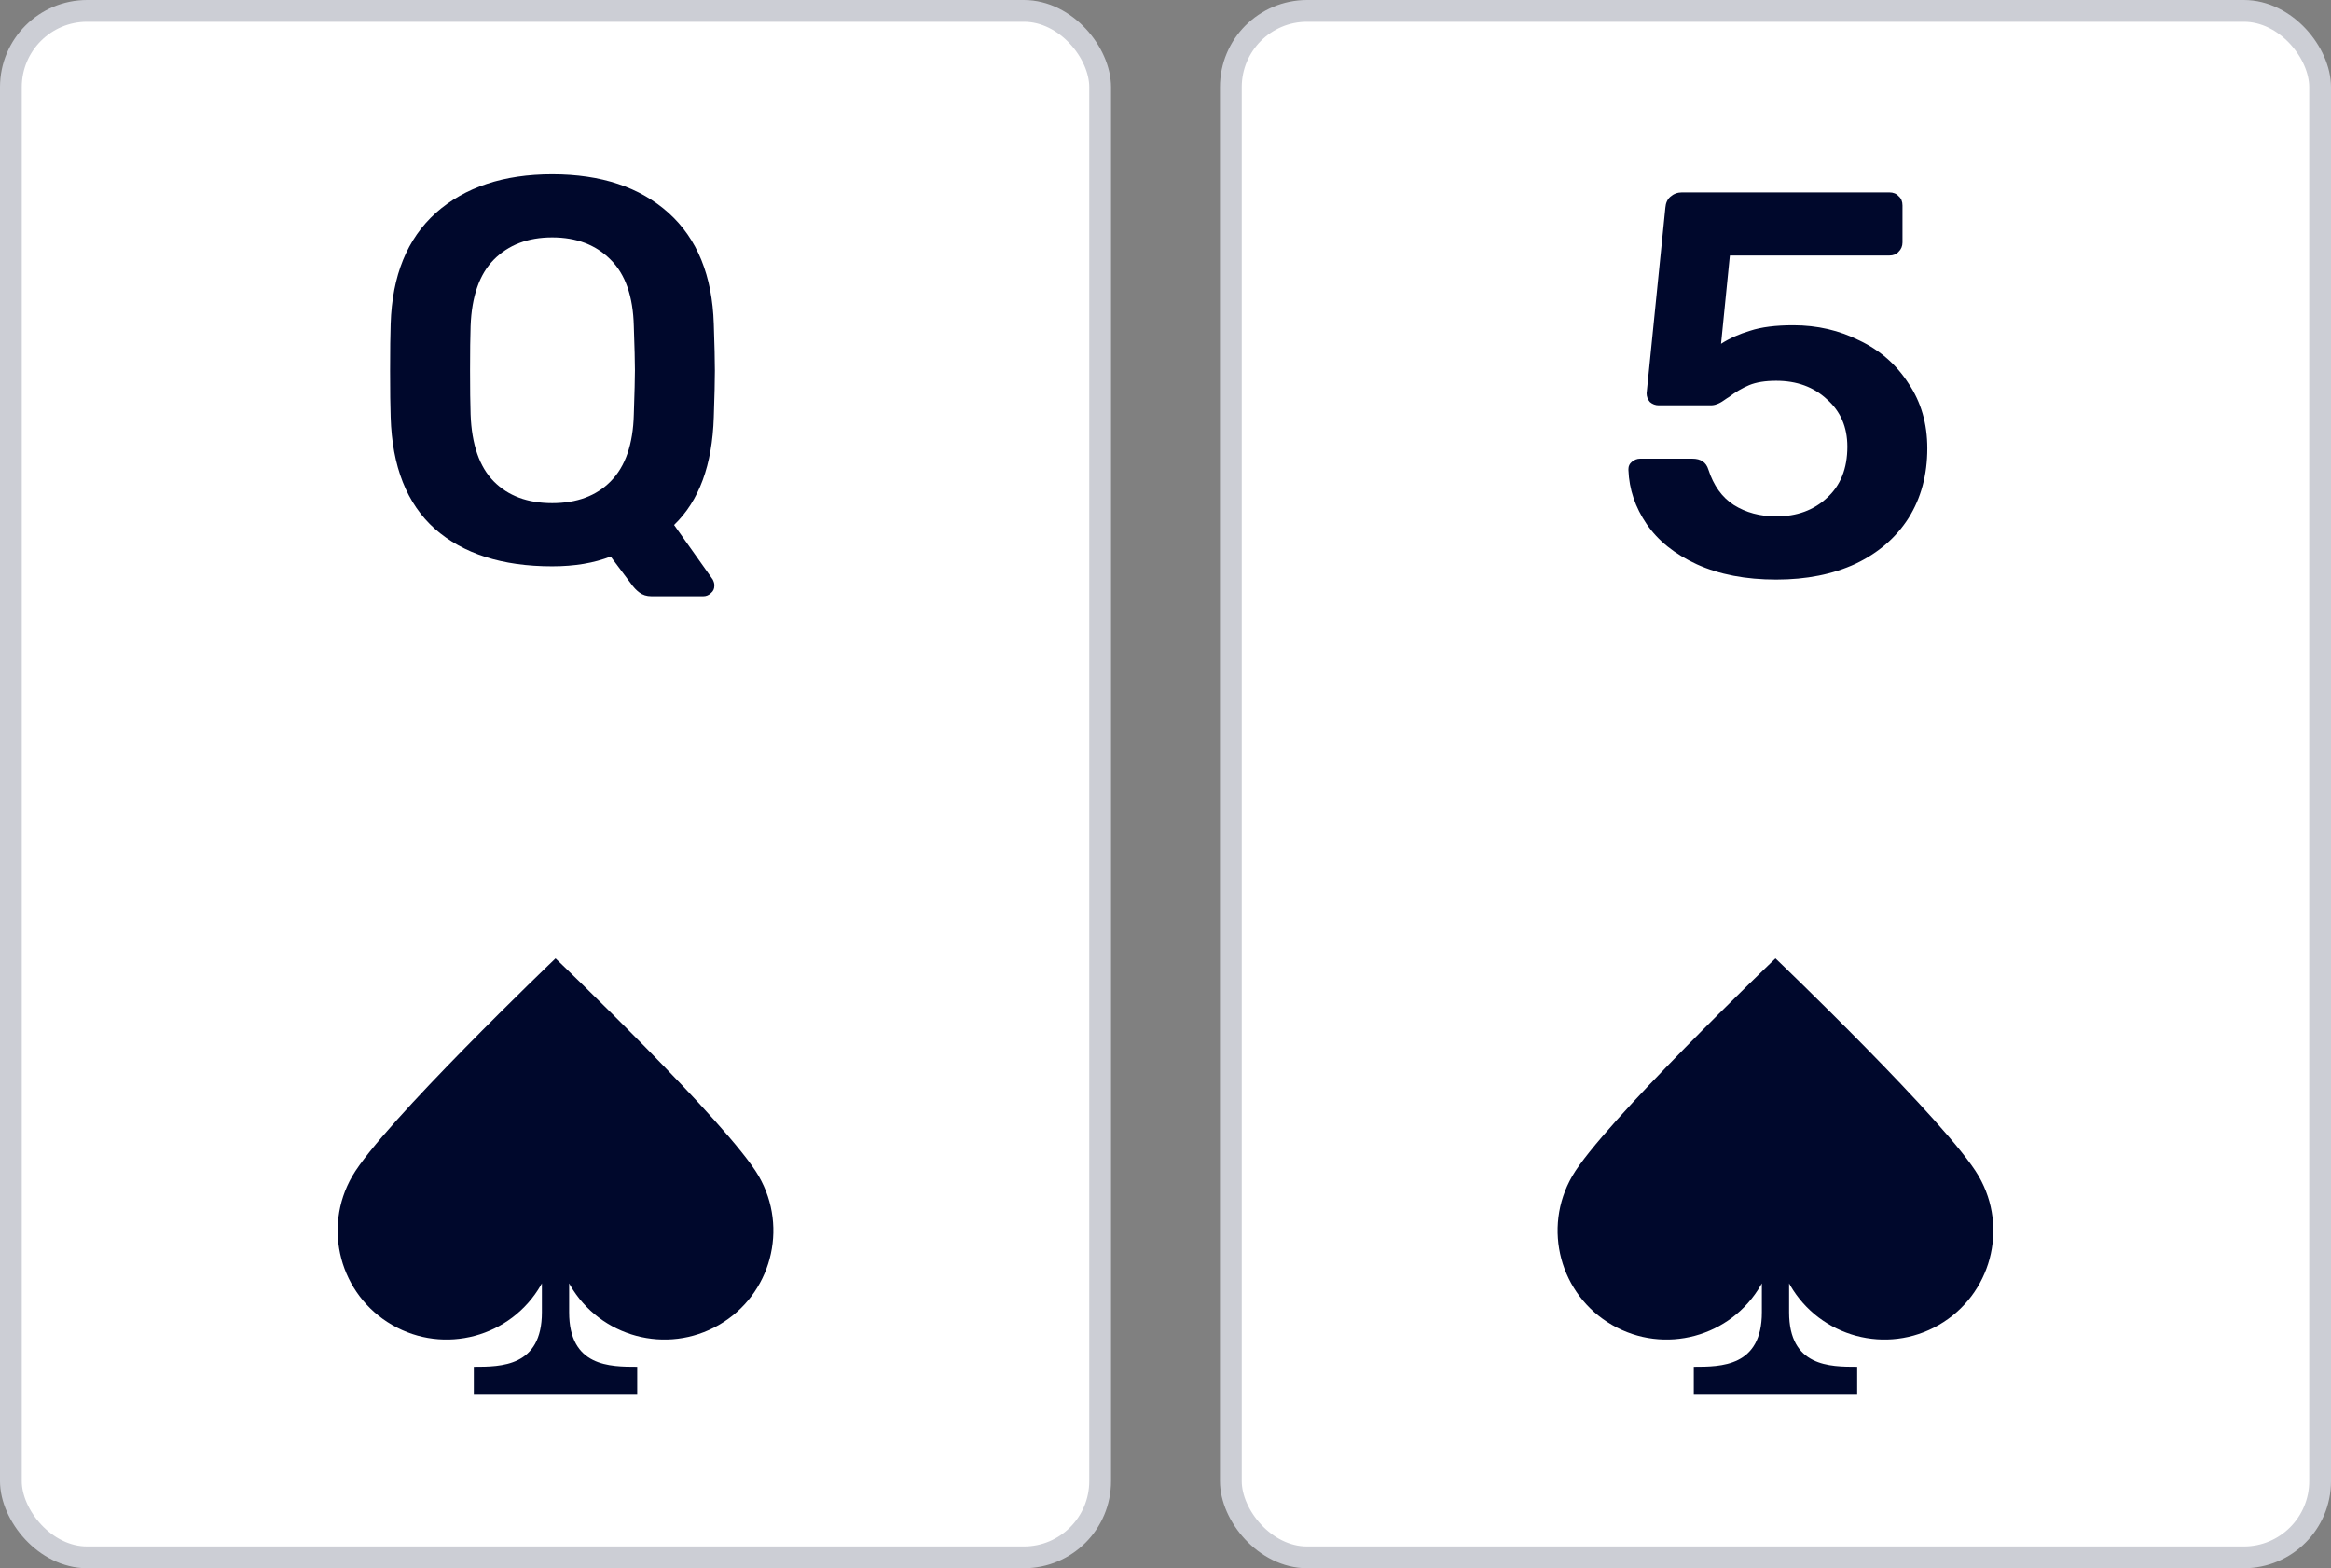 <svg width="107" height="72" viewBox="0 0 107 72" fill="none" xmlns="http://www.w3.org/2000/svg">
<rect x="0" y="0" width="107" height="72" fill="#808080" stroke="none"/>
<rect x="0.5" y="0.5" width="50" height="71" rx="3.5" fill="white"/>
<path d="M29.904 27.375C29.685 27.375 29.499 27.317 29.348 27.2C29.212 27.1 29.086 26.967 28.968 26.8L28.031 25.55C27.272 25.85 26.378 26 25.348 26C23.053 26 21.256 25.425 19.957 24.275C18.674 23.125 17.999 21.417 17.932 19.15C17.915 18.667 17.906 17.958 17.906 17.025C17.906 16.075 17.915 15.358 17.932 14.875C17.999 12.658 18.691 10.958 20.007 9.775C21.34 8.592 23.121 8 25.348 8C27.593 8 29.373 8.592 30.689 9.775C32.005 10.958 32.697 12.658 32.765 14.875C32.798 15.842 32.815 16.558 32.815 17.025C32.815 17.475 32.798 18.183 32.765 19.15C32.697 21.35 32.09 23 30.942 24.1L32.714 26.6C32.765 26.7 32.79 26.783 32.79 26.85V26.9C32.79 27.033 32.739 27.142 32.638 27.225C32.537 27.325 32.419 27.375 32.284 27.375H29.904ZM25.348 23.1C26.479 23.1 27.373 22.767 28.031 22.1C28.706 21.417 29.061 20.392 29.094 19.025C29.128 18.025 29.145 17.35 29.145 17C29.145 16.617 29.128 15.942 29.094 14.975C29.061 13.608 28.706 12.592 28.031 11.925C27.356 11.242 26.462 10.9 25.348 10.9C24.234 10.9 23.34 11.242 22.665 11.925C22.007 12.592 21.652 13.608 21.602 14.975C21.585 15.458 21.577 16.133 21.577 17C21.577 17.85 21.585 18.525 21.602 19.025C21.652 20.408 22.007 21.433 22.665 22.1C23.323 22.767 24.218 23.1 25.348 23.1Z" fill="#00082C"/>
<path d="M33 60.83C35.391 59.449 36.21 56.391 34.83 54C33.449 51.608 25.5 44 25.5 44C25.486 44.013 17.549 51.611 16.169 54C14.789 56.392 15.608 59.45 18 60.83C20.391 62.211 23.449 61.392 24.83 59C24.845 58.974 24.86 58.947 24.875 58.92V60.25C24.875 62.75 23 62.75 21.75 62.75V64H29.25V62.75C28 62.75 26.125 62.75 26.125 60.25V58.92C26.139 58.947 26.154 58.974 26.169 59C27.55 61.391 30.608 62.211 33 60.83Z" fill="#00082C"/>
<rect x="0.5" y="0.5" width="50" height="71" rx="3.5" stroke="#CCCED5"/>
<rect x="56.5" y="0.5" width="50" height="71" rx="3.5" fill="white"/>
<path d="M81.534 26.608C80.133 26.608 78.918 26.375 77.889 25.908C76.876 25.442 76.108 24.825 75.585 24.058C75.062 23.292 74.784 22.467 74.75 21.583V21.533C74.75 21.4 74.801 21.292 74.902 21.208C75.02 21.108 75.147 21.058 75.282 21.058H77.686C78.074 21.058 78.319 21.225 78.42 21.558C78.657 22.292 79.045 22.833 79.585 23.183C80.142 23.533 80.791 23.708 81.534 23.708C82.479 23.708 83.255 23.425 83.862 22.858C84.487 22.292 84.799 21.508 84.799 20.508C84.799 19.608 84.487 18.883 83.862 18.333C83.255 17.767 82.479 17.483 81.534 17.483C81.028 17.483 80.614 17.55 80.293 17.683C79.973 17.817 79.661 18 79.357 18.233C79.323 18.25 79.247 18.3 79.129 18.383C79.011 18.467 78.901 18.525 78.8 18.558C78.716 18.592 78.623 18.608 78.522 18.608H76.142C75.99 18.608 75.855 18.558 75.737 18.458C75.636 18.342 75.585 18.208 75.585 18.058L76.446 9.533C76.463 9.317 76.539 9.15 76.674 9.033C76.826 8.9 77.003 8.833 77.205 8.833H86.723C86.908 8.833 87.052 8.892 87.153 9.008C87.271 9.108 87.33 9.25 87.33 9.433V11.133C87.33 11.3 87.271 11.442 87.153 11.558C87.052 11.675 86.908 11.733 86.723 11.733H79.407L79.002 15.783C79.391 15.533 79.838 15.333 80.344 15.183C80.85 15.017 81.508 14.933 82.318 14.933C83.415 14.933 84.428 15.167 85.356 15.633C86.301 16.083 87.052 16.742 87.609 17.608C88.183 18.458 88.469 19.45 88.469 20.583C88.469 21.8 88.183 22.867 87.609 23.783C87.035 24.683 86.225 25.383 85.179 25.883C84.132 26.367 82.918 26.608 81.534 26.608Z" fill="#00082C"/>
<path d="M89 60.83C91.391 59.449 92.21 56.391 90.83 54C89.449 51.608 81.5 44 81.5 44C81.486 44.013 73.549 51.611 72.169 54C70.789 56.392 71.608 59.45 74 60.83C76.391 62.211 79.449 61.392 80.83 59C80.845 58.974 80.86 58.947 80.875 58.92V60.25C80.875 62.75 79 62.75 77.75 62.75V64H85.25V62.75C84 62.75 82.125 62.75 82.125 60.25V58.92C82.139 58.947 82.154 58.974 82.169 59C83.55 61.391 86.608 62.211 89 60.83Z" fill="#00082C"/>
<rect x="56.5" y="0.5" width="50" height="71" rx="3.5" stroke="#CCCED5"/>
</svg>
